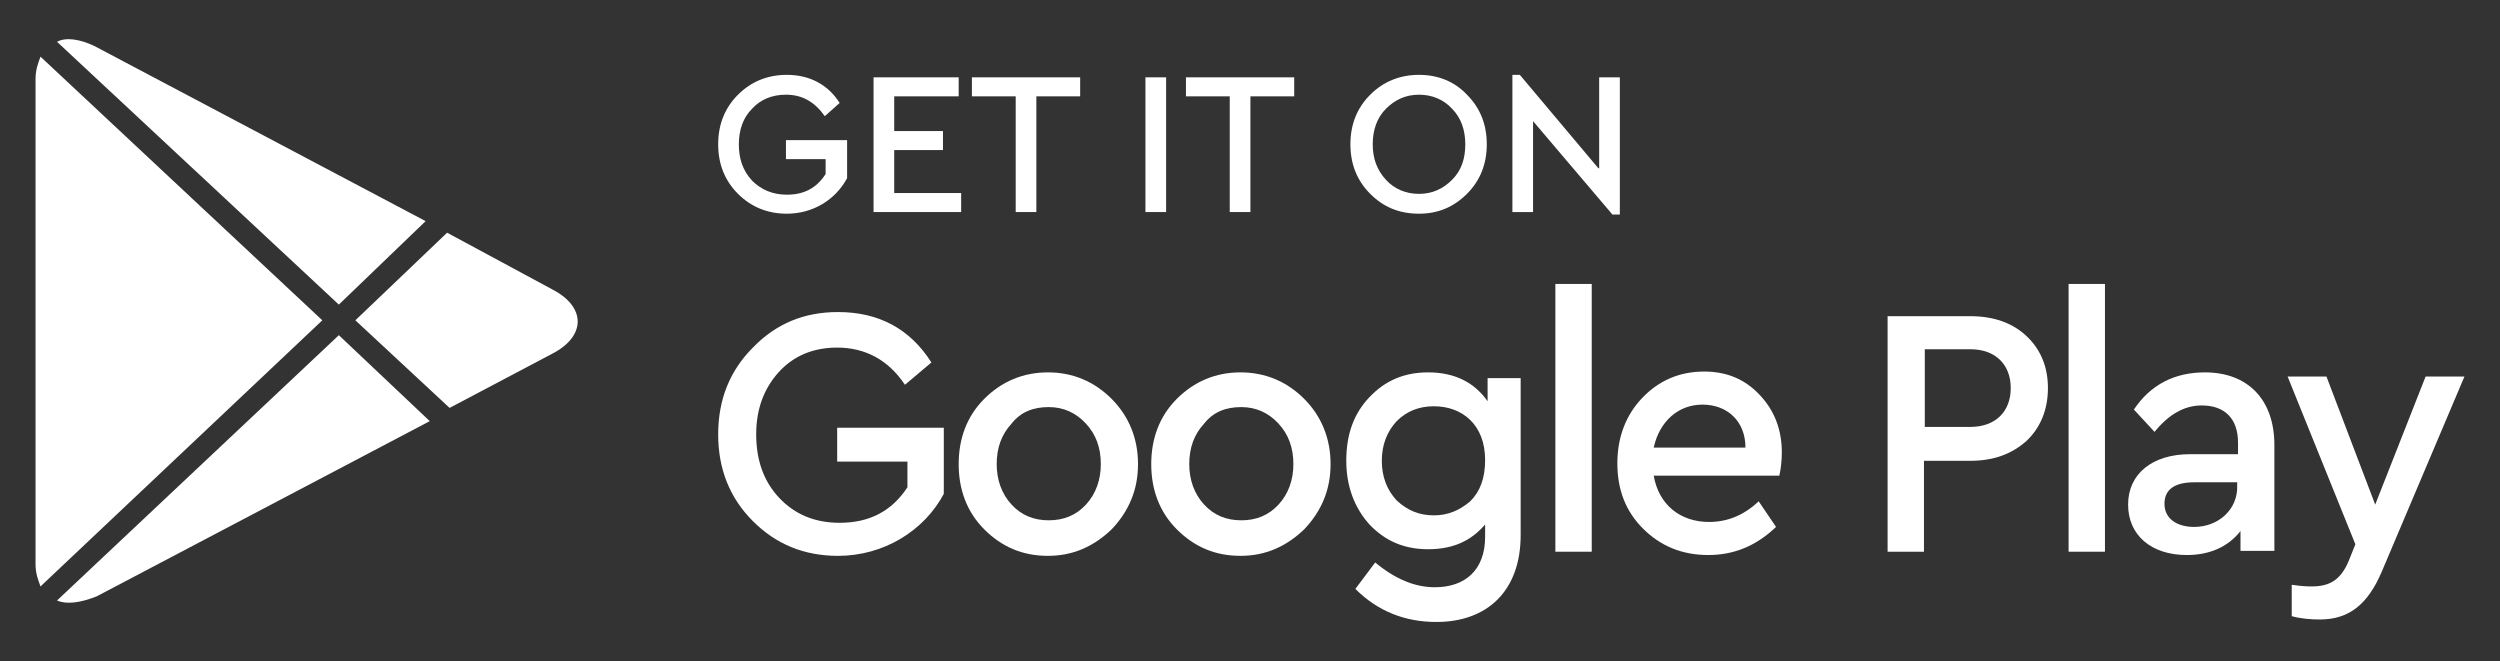 <svg id="eN51jIhnrmk1" xmlns="http://www.w3.org/2000/svg"
     xmlns:xlink="http://www.w3.org/1999/xlink" viewBox="0 0 121 32" width="121" height="32"
     shape-rendering="geometricPrecision" text-rendering="geometricPrecision"
     project-id="3c59e6ceb8fd40f2b6fcd84b3f2458f4" export-id="34dab9ebfcae4a7093b79c29d10f805d" cached="false">
    <rect x="0" y="0" width="121" height="32" fill="#333333" stroke="none"/>
    <g transform="matrix(.4 0 0 0.4-59.88-107.017)" fill-rule="nonzero">
        <path d="M188.7,306.3l-34.1-31.9c-.3.8-.6,1.6-.6,2.7v58.7c0,1.1.3,1.9.6,2.7l34.1-32.2Z" fill="#fff"/>
        <path d="M192.7,306.3l11.4,10.6l12.5-6.6c4-2.1,4-5.6,0-7.7l-12.8-6.9-11.1,10.6Z" fill="#fff"/>
        <path d="M190.7,304.4l10.5-10.1-40.1-21.2c-1.7-.8-3.4-1.1-4.5-.5l34.1,31.8Z" fill="#fff"/>
        <path d="M190.7,308.1l-34.1,32.1c1.1.5,2.8.3,4.8-.5l40.3-21.2-11-10.4Z" fill="#fff"/>
        <path d="M244.9,276.6c-2.3,0-4.3.8-5.9,2.4s-2.4,3.6-2.4,6s.8,4.4,2.4,6s3.6,2.4,5.9,2.4c3.2,0,5.9-1.7,7.3-4.3v-4.6h-7.4v2.3h4.8v1.8c-1.1,1.7-2.6,2.5-4.7,2.5-1.7,0-3.1-.6-4.2-1.7-1.1-1.2-1.6-2.6-1.6-4.4c0-1.7.5-3.2,1.6-4.3c1-1.1,2.4-1.7,4.1-1.7c2,0,3.5.9,4.7,2.6l1.8-1.6c-1.4-2.2-3.6-3.4-6.4-3.4Z" fill="#fff"/>
        <path d="M255.4,276.9v16.3h10.6v-2.3h-8.1v-5.2h5.9v-2.3h-5.9v-4.2h7.8v-2.3h-10.3Z" fill="#fff"/>
        <path d="M267.3,276.9v2.3h5.3v14h2.5v-14h5.3v-2.3h-13.1Z" fill="#fff"/>
        <path d="M288.3,276.9v16.3h2.5v-16.3h-2.5Z" fill="#fff"/>
        <path d="M293.2,276.9v2.3h5.3v14h2.5v-14h5.3v-2.3h-13.1Z" fill="#fff"/>
        <path d="M321.4,276.6c-2.3,0-4.3.8-5.9,2.4s-2.4,3.6-2.4,6s.8,4.4,2.4,6s3.5,2.4,5.9,2.4c2.3,0,4.2-.8,5.8-2.4s2.4-3.6,2.4-6-.8-4.4-2.4-6c-1.5-1.6-3.5-2.4-5.8-2.4Zm0,2.4c1.6,0,3,.6,4,1.7c1.1,1.1,1.6,2.6,1.6,4.3c0,1.8-.5,3.2-1.6,4.3s-2.4,1.7-4,1.7-3-.6-4-1.7c-1.1-1.2-1.6-2.6-1.6-4.3s.5-3.2,1.6-4.3s2.4-1.7,4-1.7Z" fill="#fff"/>
        <path d="M343.1,287.9l-9.5-11.3h-.9v16.6h2.5v-11l9.6,11.3h.9v-16.6h-2.5v11h-.1Z" fill="#fff"/>
        <path d="M251.1,305.3c-4.1,0-7.5,1.4-10.3,4.3-2.8,2.8-4.2,6.3-4.2,10.5s1.4,7.7,4.2,10.5s6.2,4.2,10.3,4.2c5.5,0,10.4-3,12.8-7.5v-8h-12.9v4.1h8.5v3.1c-1.9,2.9-4.6,4.3-8.2,4.3-3,0-5.4-1-7.3-3s-2.8-4.6-2.8-7.7c0-3,.9-5.5,2.7-7.5s4.2-3,7.1-3c3.4,0,6.2,1.5,8.2,4.5l3.2-2.7c-2.6-4.1-6.4-6.1-11.3-6.1Z" fill="#fff"/>
        <path d="M276.5,312.6c-3,0-5.6,1.1-7.7,3.2s-3.1,4.8-3.1,7.9s1,5.8,3.1,7.9s4.6,3.2,7.7,3.2c3,0,5.5-1.1,7.7-3.2c2.1-2.2,3.2-4.8,3.2-7.9s-1.1-5.8-3.2-7.9-4.7-3.2-7.7-3.2Zm.1,4.2c1.8,0,3.3.7,4.5,2s1.8,2.9,1.8,4.9c0,1.9-.6,3.6-1.8,4.9s-2.7,1.9-4.5,1.9-3.3-.6-4.5-1.9-1.8-3-1.8-4.9c0-2,.6-3.6,1.8-4.9c1.1-1.4,2.6-2,4.5-2Z" fill="#fff"/>
        <path d="M299.8,312.6c-3,0-5.6,1.1-7.7,3.2s-3.1,4.8-3.1,7.9s1,5.8,3.1,7.9s4.6,3.2,7.7,3.2c3,0,5.5-1.1,7.7-3.2c2.1-2.2,3.2-4.8,3.2-7.9s-1.1-5.8-3.2-7.9-4.7-3.2-7.7-3.2Zm.1,4.2c1.8,0,3.3.7,4.5,2s1.8,2.9,1.8,4.9c0,1.9-.6,3.6-1.8,4.9s-2.7,1.9-4.5,1.9-3.3-.6-4.5-1.9-1.8-3-1.8-4.9c0-2,.6-3.6,1.8-4.9c1.1-1.4,2.6-2,4.5-2Z" fill="#fff"/>
        <path d="M329.7,316.1c-1.6-2.3-4-3.5-7.2-3.5-2.9,0-5.2,1-7.1,3s-2.8,4.5-2.8,7.7c0,3.1,1,5.7,2.8,7.7c1.9,2,4.2,3,7.1,3c3,0,5.2-1,6.9-3v1.5c0,4-2.4,6.1-6.1,6.1-2.4,0-4.8-1-7.2-3l-2.4,3.2c2.7,2.7,6,4,9.8,4c6.2,0,10.2-3.8,10.2-10.5v-19h-4v2.8Zm-6.5,13.8c-1.8,0-3.2-.6-4.5-1.8-1.2-1.3-1.8-2.9-1.8-4.8s.6-3.5,1.8-4.8c1.2-1.2,2.7-1.8,4.5-1.8c3.4,0,6.2,2.2,6.2,6.5c0,2.2-.6,3.8-1.8,5-1.3,1.1-2.7,1.7-4.4,1.7Z" fill="#fff"/>
        <path d="M337.9,301.9v32.4h4.4v-32.4h-4.4Z" fill="#fff"/>
        <path d="M365.3,322.3c0-2.8-.9-5.1-2.7-7s-4-2.8-6.7-2.8c-3,0-5.5,1.1-7.5,3.2s-3,4.8-3,7.9c0,3.2,1,5.8,3.1,7.9s4.7,3.2,7.9,3.2c3.1,0,5.8-1.1,8.2-3.4l-2.1-3.1c-1.8,1.7-3.8,2.5-6,2.5-3.5,0-6.1-2.1-6.7-5.6h15.2c.2-.9.3-1.9.3-2.8Zm-9.6-5.8c3,0,5.2,2,5.2,5.2h-11.1c.7-3.2,3-5.2,5.9-5.2Z" fill="#fff"/>
        <path d="M378.1,305.8v28.5h4.4v-11h5.6c2.8,0,5-.8,6.8-2.4c1.7-1.6,2.6-3.8,2.6-6.4s-.9-4.7-2.6-6.3-4-2.4-6.8-2.4h-10Zm10,4c3.1,0,4.9,1.9,4.9,4.7s-1.8,4.7-4.9,4.7h-5.5v-9.4h5.5Z" fill="#fff"/>
        <path d="M400,301.9v32.4h4.4v-32.4h-4.4Z" fill="#fff"/>
        <path d="M416.5,312.6c-3.7,0-6.6,1.5-8.6,4.5l2.5,2.7c1.7-2.1,3.6-3.2,5.7-3.2c2.8,0,4.4,1.6,4.4,4.5v1.4h-5.8c-4.6,0-7.5,2.4-7.5,6.1s2.8,6.1,7.1,6.1c2.8,0,5-1,6.5-2.9v2.4h4.1v-12.8c0-5.6-3.3-8.8-8.4-8.8Zm-1.3,18.7c-2.1,0-3.6-1-3.6-2.8c0-1.7,1.2-2.6,3.6-2.6h5.2v.4c.1,2.9-2.3,5-5.2,5Z" fill="#fff"/>
        <path d="M437.1,328.6l-5.9-15.5h-4.7l8.2,20.3-.8,2c-1,2.4-2.4,3.1-4.5,3.1-.3,0-1.1,0-2.4-.2v3.8c1.1.3,2.3.4,3.4.4c3.5,0,5.8-1.8,7.5-5.8l10-23.6h-4.7l-6.1,15.5Z" fill="#fff"/>
    </g>
</svg>

